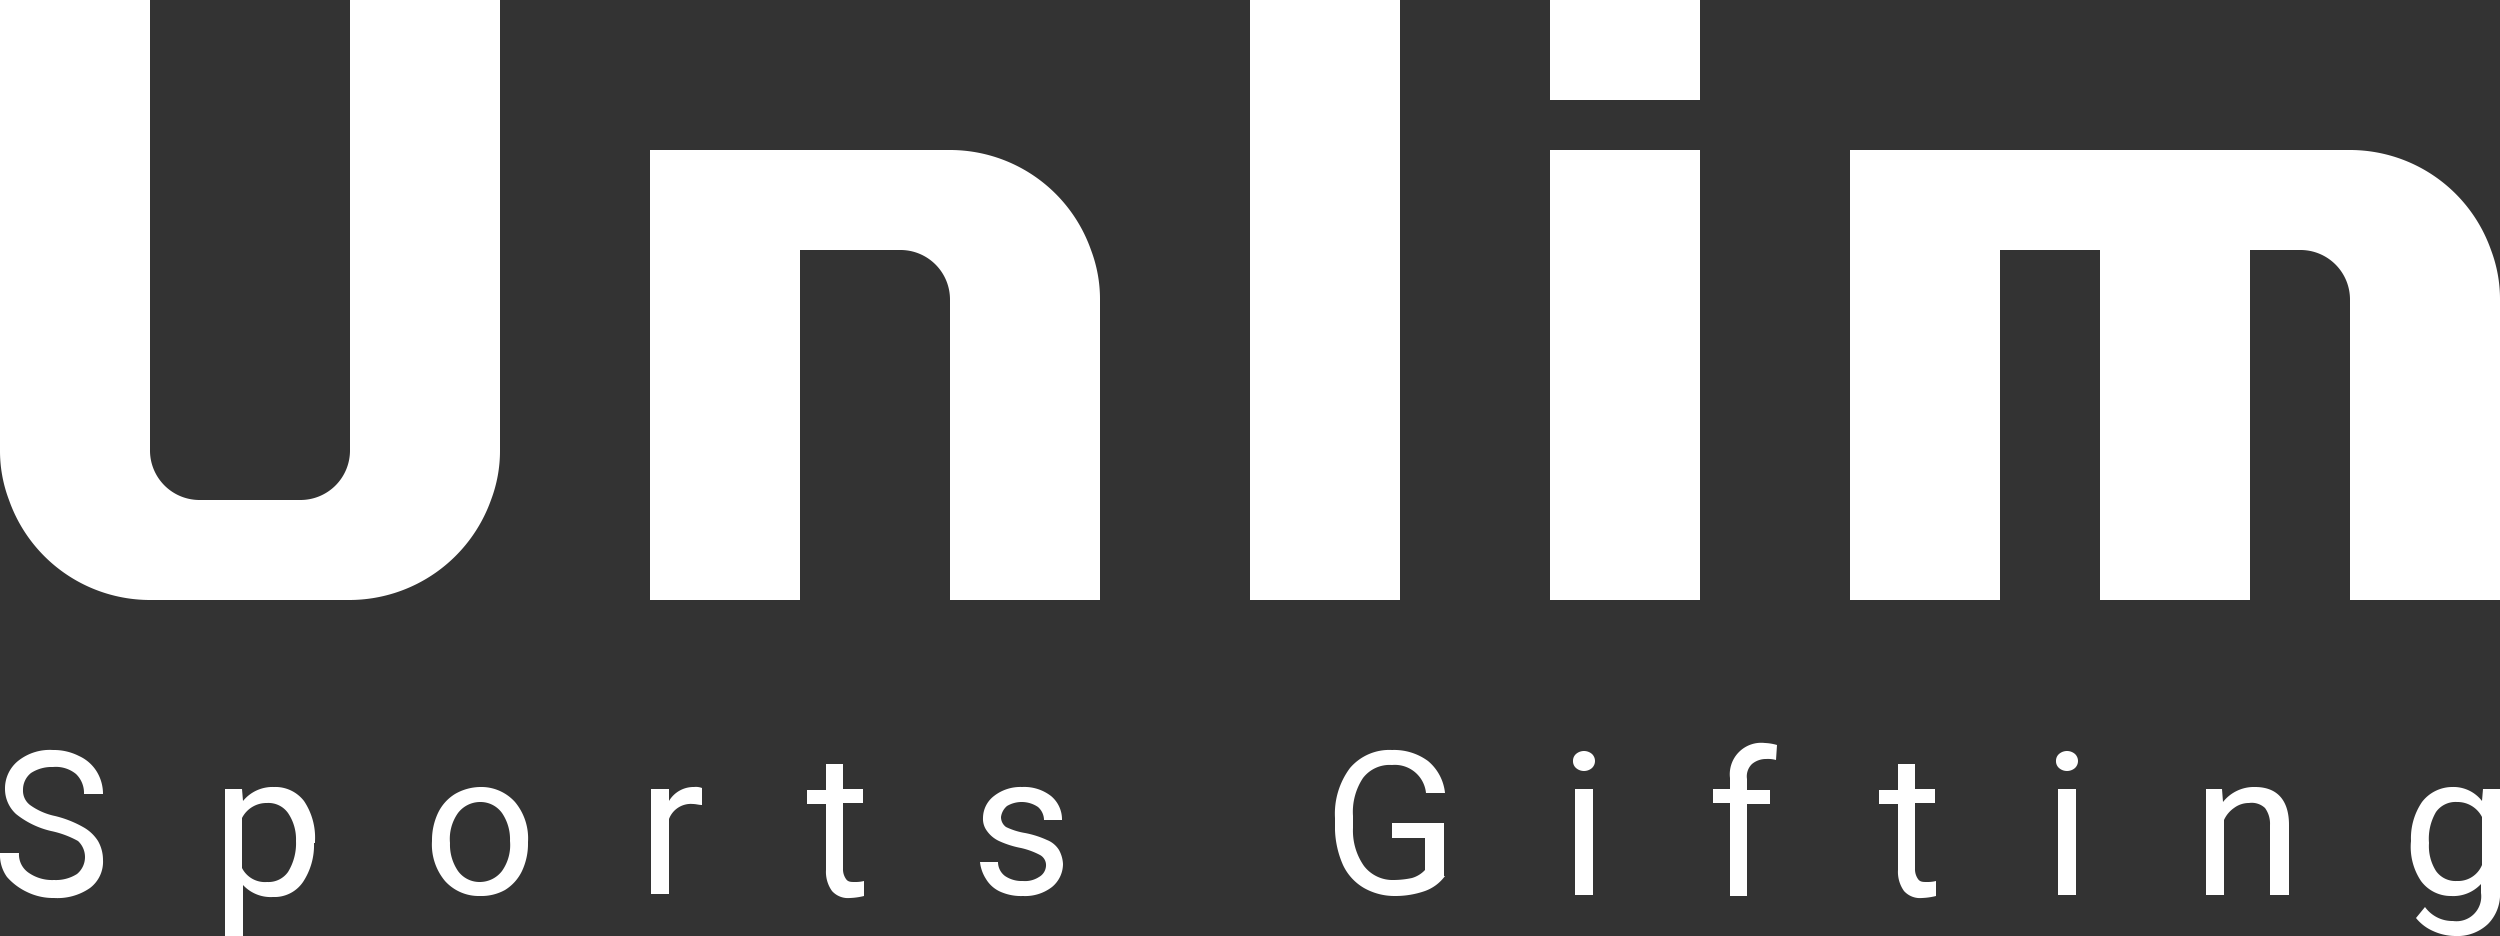 <svg xmlns="http://www.w3.org/2000/svg" width="100" height="37.44" viewBox="0 0 100 37.44"><rect x="0" y="0" width="100" height="37.44" fill="#333333" stroke="none"/><g transform="translate(0 29.72)"><path d="M2.04,78.24a3.5,3.5,0,0,1-1.4-.68,1.363,1.363,0,0,1-.44-1,1.418,1.418,0,0,1,.52-1.12A2.03,2.03,0,0,1,2.12,75a2.214,2.214,0,0,1,1.04.24,1.614,1.614,0,0,1,.72.64,1.713,1.713,0,0,1,.24.88H3.36a1.052,1.052,0,0,0-.32-.8,1.27,1.27,0,0,0-.92-.28,1.521,1.521,0,0,0-.88.24.854.854,0,0,0-.32.68.72.72,0,0,0,.28.6,2.621,2.621,0,0,0,1,.44,4.345,4.345,0,0,1,1.12.44,1.638,1.638,0,0,1,.6.56,1.532,1.532,0,0,1,.2.76,1.314,1.314,0,0,1-.52,1.12,2.279,2.279,0,0,1-1.44.4,2.382,2.382,0,0,1-1.08-.24,2.473,2.473,0,0,1-.8-.6A1.517,1.517,0,0,1,0,79.12H.76a.888.888,0,0,0,.4.8,1.637,1.637,0,0,0,1,.28,1.568,1.568,0,0,0,.92-.24.877.877,0,0,0,.04-1.32A3.849,3.849,0,0,0,2.04,78.24Z" transform="translate(0 -74.72)" fill="#fff"/><path d="M26.06,80.94a2.667,2.667,0,0,1-.44,1.56,1.377,1.377,0,0,1-1.2.6,1.509,1.509,0,0,1-1.2-.48v2.04H22.5V78.78h.68l.04.48a1.524,1.524,0,0,1,1.24-.56,1.445,1.445,0,0,1,1.2.56,2.626,2.626,0,0,1,.44,1.6v.08Zm-.72-.08a1.862,1.862,0,0,0-.32-1.12.957.957,0,0,0-.84-.4,1.1,1.1,0,0,0-1,.6v2a1.026,1.026,0,0,0,1,.56.957.957,0,0,0,.84-.4A2.179,2.179,0,0,0,25.34,80.86Z" transform="translate(-13.5 -76.94)" fill="#fff"/><path d="M43.2,80.86a2.555,2.555,0,0,1,.24-1.12,1.8,1.8,0,0,1,.68-.76,2.078,2.078,0,0,1,1-.28,1.816,1.816,0,0,1,1.4.6,2.27,2.27,0,0,1,.52,1.6v.04a2.555,2.555,0,0,1-.24,1.12,1.8,1.8,0,0,1-.68.76,1.948,1.948,0,0,1-1,.24,1.816,1.816,0,0,1-1.4-.6,2.27,2.27,0,0,1-.52-1.6Zm.72.08a1.862,1.862,0,0,0,.32,1.12,1.062,1.062,0,0,0,.88.44,1.118,1.118,0,0,0,.88-.44,1.788,1.788,0,0,0,.32-1.2A1.862,1.862,0,0,0,46,79.74a1.062,1.062,0,0,0-.88-.44,1.118,1.118,0,0,0-.88.44A1.788,1.788,0,0,0,43.92,80.94Z" transform="translate(-25.92 -76.94)" fill="#fff"/><path d="M67.14,79.42c-.12,0-.24-.04-.36-.04a.934.934,0,0,0-.96.6v3H65.1v-4.2h.72v.48a1.14,1.14,0,0,1,1-.56.688.688,0,0,1,.32.04Z" transform="translate(-39.06 -76.94)" fill="#fff"/><path d="M82.14,76.3v1.04h.8v.56h-.8v2.64a.676.676,0,0,0,.12.4c.08.12.2.12.36.12a1.378,1.378,0,0,0,.36-.04v.6a2.7,2.7,0,0,1-.56.08.856.856,0,0,1-.72-.28,1.312,1.312,0,0,1-.24-.84V77.94H80.7v-.56h.76V76.34h.68Z" transform="translate(-48.42 -75.5)" fill="#fff"/><path d="M100.64,81.86a.46.46,0,0,0-.24-.44,3.082,3.082,0,0,0-.76-.28,3.8,3.8,0,0,1-.88-.28,1.222,1.222,0,0,1-.48-.4.8.8,0,0,1-.16-.52,1.118,1.118,0,0,1,.44-.88,1.711,1.711,0,0,1,1.12-.36,1.75,1.75,0,0,1,1.16.36,1.217,1.217,0,0,1,.44.96h-.72a.7.7,0,0,0-.24-.52,1.161,1.161,0,0,0-1.24-.04.7.7,0,0,0-.24.44.492.492,0,0,0,.2.4,2.808,2.808,0,0,0,.76.24,3.8,3.8,0,0,1,.88.28.99.99,0,0,1,.48.4,1.3,1.3,0,0,1,.16.56,1.2,1.2,0,0,1-.44.92,1.75,1.75,0,0,1-1.16.36,2.035,2.035,0,0,1-.88-.16,1.273,1.273,0,0,1-.6-.52A1.55,1.55,0,0,1,98,81.7h.72a.7.7,0,0,0,.28.56,1.188,1.188,0,0,0,.72.2,1.015,1.015,0,0,0,.64-.16A.543.543,0,0,0,100.64,81.86Z" transform="translate(-58.8 -76.94)" fill="#fff"/><path d="M137.9,80.04a1.7,1.7,0,0,1-.8.6,3.585,3.585,0,0,1-1.2.2,2.483,2.483,0,0,1-1.24-.32,2.091,2.091,0,0,1-.84-.92,3.79,3.79,0,0,1-.32-1.4v-.48a3.059,3.059,0,0,1,.6-2,2.066,2.066,0,0,1,1.68-.72,2.288,2.288,0,0,1,1.44.44,1.914,1.914,0,0,1,.68,1.28h-.76a1.25,1.25,0,0,0-1.36-1.12,1.34,1.34,0,0,0-1.16.52,2.451,2.451,0,0,0-.4,1.52v.48a2.453,2.453,0,0,0,.44,1.52,1.445,1.445,0,0,0,1.2.56,3.588,3.588,0,0,0,.72-.08,1.149,1.149,0,0,0,.52-.32V78.52h-1.32v-.6h2.08v2.12Z" transform="translate(-80.1 -74.72)" fill="#fff"/><path d="M157.3,75.5a.363.363,0,0,1,.12-.28.487.487,0,0,1,.64,0,.387.387,0,0,1,0,.56.487.487,0,0,1-.64,0A.363.363,0,0,1,157.3,75.5Zm.8,5.36h-.72V76.62h.72Z" transform="translate(-94.38 -74.78)" fill="#fff"/><path d="M171.98,80.38V76.7h-.68v-.56h.68V75.7a1.259,1.259,0,0,1,1.4-1.4,2.007,2.007,0,0,1,.48.08l-.04.6a1.233,1.233,0,0,0-.4-.04.867.867,0,0,0-.56.2.688.688,0,0,0-.2.6v.44h.92v.56h-.92v3.68h-.68Z" transform="translate(-102.78 -74.3)" fill="#fff"/><path d="M189.34,76.3v1.04h.8v.56h-.8v2.64a.676.676,0,0,0,.12.4c.08.12.2.12.36.12a1.378,1.378,0,0,0,.36-.04v.6a2.7,2.7,0,0,1-.56.08.856.856,0,0,1-.72-.28,1.313,1.313,0,0,1-.24-.84V77.94h-.76v-.56h.76V76.34h.68Z" transform="translate(-112.74 -75.5)" fill="#fff"/><path d="M205.6,75.5a.363.363,0,0,1,.12-.28.487.487,0,0,1,.64,0,.387.387,0,0,1,0,.56.487.487,0,0,1-.64,0A.363.363,0,0,1,205.6,75.5Zm.8,5.36h-.72V76.62h.72Z" transform="translate(-123.36 -74.78)" fill="#fff"/><path d="M221.24,78.78l.04.52a1.574,1.574,0,0,1,1.28-.6c.88,0,1.36.52,1.36,1.52v2.8h-.76v-2.8a1.059,1.059,0,0,0-.2-.68.776.776,0,0,0-.64-.2.982.982,0,0,0-.6.2,1.176,1.176,0,0,0-.4.48v3h-.72V78.78Z" transform="translate(-132.36 -76.94)" fill="#fff"/><path d="M241.1,80.86a2.58,2.58,0,0,1,.44-1.56,1.535,1.535,0,0,1,1.2-.6,1.445,1.445,0,0,1,1.2.56l.04-.48h.68V82.9a1.689,1.689,0,0,1-.48,1.28,1.784,1.784,0,0,1-1.32.48,2.18,2.18,0,0,1-.88-.2,1.813,1.813,0,0,1-.68-.52l.36-.44a1.345,1.345,0,0,0,1.12.56.99.99,0,0,0,1.12-1.12v-.36a1.509,1.509,0,0,1-1.2.48,1.478,1.478,0,0,1-1.2-.6A2.45,2.45,0,0,1,241.1,80.86Zm.72.08a1.862,1.862,0,0,0,.28,1.12.957.957,0,0,0,.84.4,1.033,1.033,0,0,0,1-.64V79.9a1.1,1.1,0,0,0-1-.6.957.957,0,0,0-.84.4A2.11,2.11,0,0,0,241.82,80.94Z" transform="translate(-144.66 -76.94)" fill="#fff"/></g><path d="M20,0V18a5.544,5.544,0,0,1-.36,2A6.021,6.021,0,0,1,14,24H6A5.981,5.981,0,0,1,.36,20,5.544,5.544,0,0,1,0,18V0H6V18a1.981,1.981,0,0,0,2,2h4a1.981,1.981,0,0,0,2-2V0Z" fill="#fff"/><line x1="0.36" transform="translate(8 20)" fill="#040000"/><line x1="0.36" transform="translate(11.64 20)" fill="#040000"/><rect width="6" height="24" transform="translate(50)" fill="#fff"/><g transform="translate(62)"><rect width="6" height="4" fill="#fff"/><rect width="6" height="18" transform="translate(0 6)" fill="#fff"/></g><path d="M83,21V33H77V21a1.981,1.981,0,0,0-2-2H71V33H65V15H77a5.981,5.981,0,0,1,5.64,4A5.544,5.544,0,0,1,83,21Z" transform="translate(-39 -9)" fill="#fff"/><path d="M211,21V33h-6V21a1.981,1.981,0,0,0-2-2h-2V33h-6V19h-4V33h-6V15h20a5.982,5.982,0,0,1,5.64,4A5.544,5.544,0,0,1,211,21Z" transform="translate(-111 -9)" fill="#fff"/></svg>